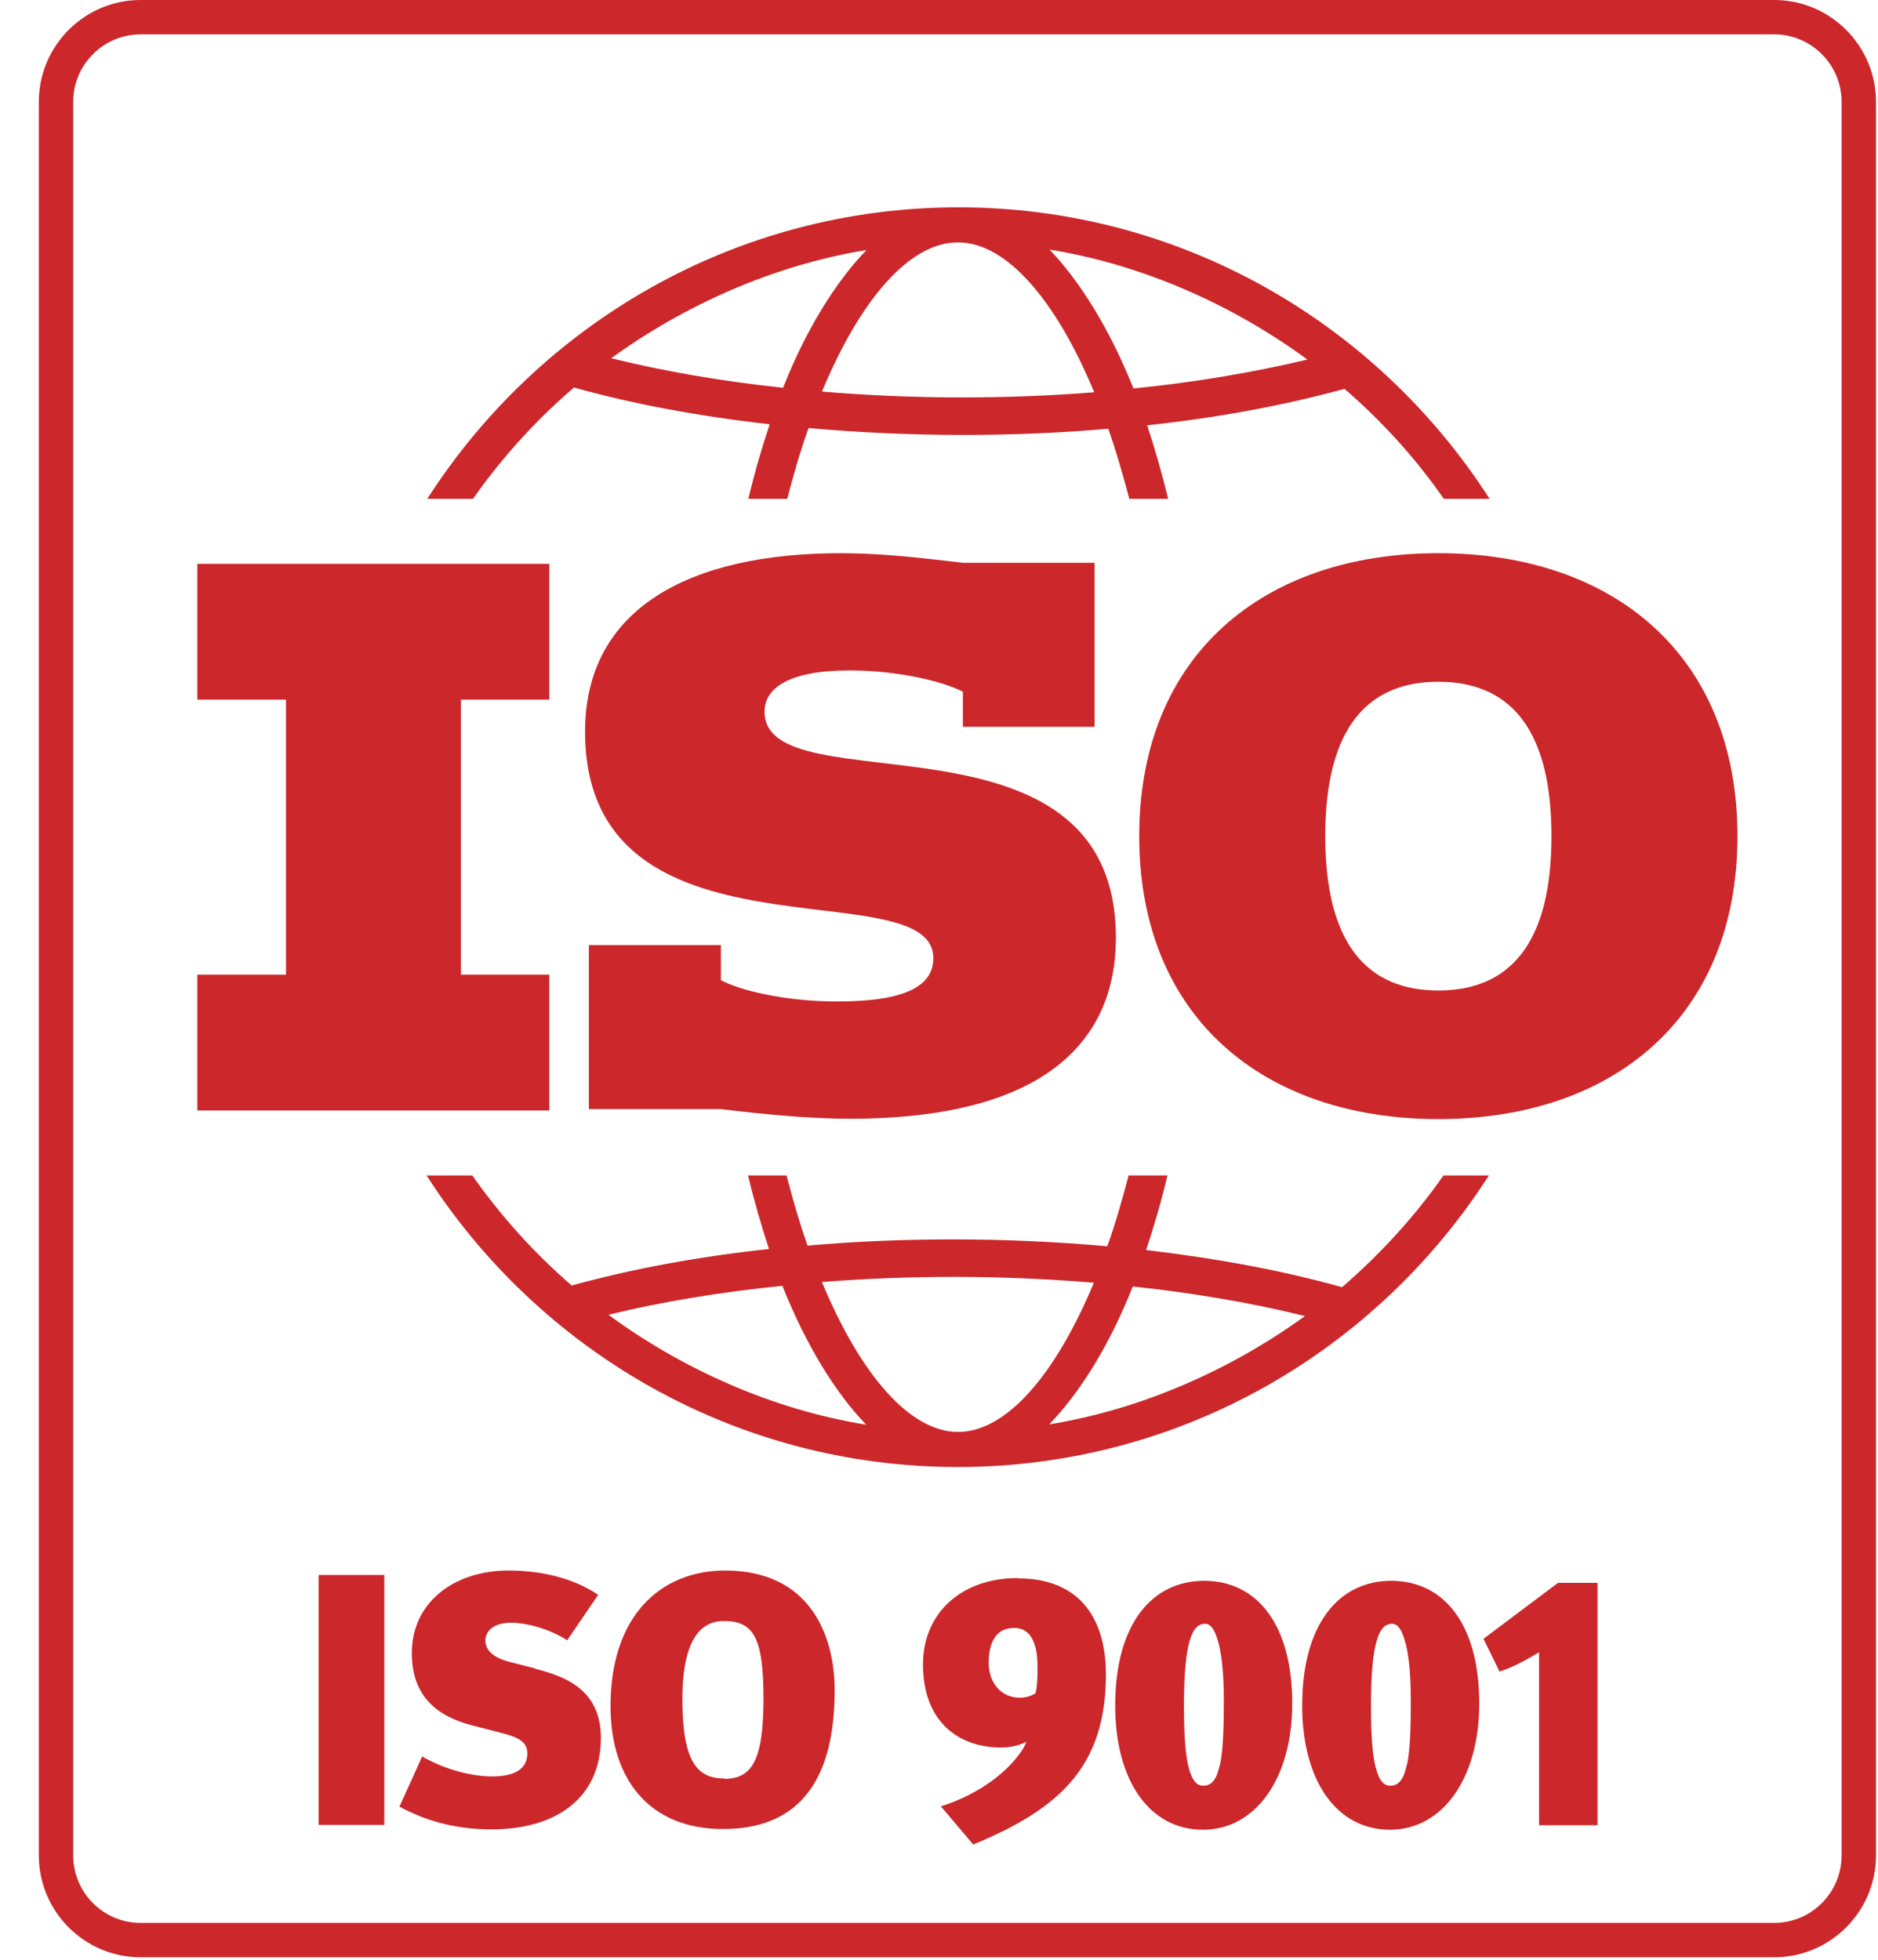 <svg width="46" height="48" viewBox="0 0 46 48" fill="none" xmlns="http://www.w3.org/2000/svg">
<g clip-path="url(#clip0_4968_11458)">
<path d="M43.458 47.939H3.443C2.071 47.939 0.951 46.819 0.951 45.446V2.493C0.951 1.12 2.071 0 3.443 0H43.458C44.831 0 45.951 1.12 45.951 2.493V45.446C45.951 46.819 44.831 47.939 43.458 47.939ZM3.443 0.842C2.534 0.842 1.793 1.583 1.793 2.493V45.446C1.793 46.356 2.534 47.097 3.443 47.097H43.458C44.367 47.097 45.108 46.356 45.108 45.446V2.493C45.108 1.583 44.367 0.842 43.458 0.842H3.443Z" fill="#CC272B"/>
<path d="M13.455 23.872H11.291V17.136H13.455V13.81H4.833V17.136H7.005V23.872H4.833V27.199H13.455V23.872Z" fill="#CC272B"/>
<path d="M36.477 28.79H35.357C34.65 29.801 33.808 30.718 32.873 31.527C31.433 31.123 29.808 30.82 28.073 30.617C28.267 30.036 28.444 29.43 28.596 28.79H27.644C27.484 29.405 27.316 29.986 27.122 30.525C25.901 30.415 24.63 30.356 23.358 30.356C22.086 30.356 20.933 30.407 19.779 30.508C19.594 29.977 19.425 29.405 19.265 28.79H18.322C18.474 29.422 18.651 30.028 18.836 30.592C17.101 30.777 15.476 31.081 14.003 31.485C13.085 30.693 12.268 29.784 11.569 28.79H10.449C13.203 33.085 18.002 35.931 23.459 35.931C28.916 35.931 33.715 33.085 36.469 28.79H36.477ZM27.754 31.51C29.252 31.67 30.675 31.914 31.964 32.234C30.162 33.539 27.981 34.516 25.699 34.887C26.431 34.137 27.181 32.95 27.745 31.51H27.754ZM14.912 32.2C16.217 31.881 17.657 31.645 19.165 31.493C19.737 32.941 20.478 34.137 21.219 34.895C18.92 34.525 16.714 33.531 14.912 32.209V32.2ZM20.124 31.401C21.185 31.316 22.272 31.274 23.366 31.274C24.528 31.274 25.674 31.325 26.794 31.417C25.842 33.699 24.638 35.072 23.467 35.072C22.297 35.072 21.084 33.691 20.133 31.401H20.124Z" fill="#CC272B"/>
<path d="M13.11 40.865L12.487 40.706C12.032 40.588 11.889 40.386 11.889 40.183C11.889 39.939 12.108 39.745 12.512 39.745C12.916 39.745 13.48 39.906 13.893 40.175L14.651 39.063C14.104 38.684 13.32 38.466 12.462 38.466C11.089 38.466 10.087 39.274 10.087 40.486C10.087 41.539 10.693 42.036 11.577 42.263L12.302 42.449C12.723 42.558 12.916 42.676 12.916 42.945C12.916 43.282 12.672 43.51 12.057 43.51C11.443 43.51 10.777 43.274 10.34 43.021L9.784 44.251C10.399 44.579 11.114 44.806 12.041 44.806C13.632 44.806 14.718 44.032 14.718 42.566C14.718 41.337 13.767 41.042 13.11 40.874V40.865Z" fill="#CC272B"/>
<path d="M9.413 38.575H7.805V44.697H9.413V38.575Z" fill="#CC272B"/>
<path d="M27.905 20.479C27.905 24.925 30.962 27.409 35.231 27.409C39.5 27.409 42.557 24.925 42.557 20.479C42.557 16.033 39.5 13.549 35.231 13.549C30.962 13.549 27.905 16.033 27.905 20.479ZM38.002 20.479C38.002 23.182 36.924 24.26 35.231 24.26C33.539 24.26 32.461 23.182 32.461 20.479C32.461 17.776 33.539 16.698 35.231 16.698C36.924 16.698 38.002 17.776 38.002 20.479Z" fill="#CC272B"/>
<path d="M14.424 23.148V27.165H17.649C18.836 27.308 19.914 27.401 20.815 27.401C25.707 27.401 27.333 25.405 27.333 22.971C27.333 17.085 18.727 19.788 18.727 17.431C18.727 16.858 19.316 16.42 20.815 16.42C21.985 16.42 23.105 16.69 23.585 16.942V17.801H26.811V13.785H23.585C22.398 13.642 21.497 13.549 20.596 13.549C16.874 13.549 14.331 14.913 14.331 17.919C14.331 23.839 22.861 21.254 22.861 23.468C22.861 24.15 22.179 24.529 20.503 24.529C19.24 24.529 18.129 24.26 17.657 24.007V23.148H14.432H14.424Z" fill="#CC272B"/>
<path d="M14.053 9.49C15.493 9.894 17.127 10.197 18.853 10.391C18.659 10.972 18.482 11.578 18.331 12.218H19.282C19.442 11.604 19.611 11.023 19.805 10.484C21.025 10.593 22.297 10.652 23.569 10.652C24.84 10.652 25.994 10.602 27.147 10.501C27.332 11.031 27.501 11.604 27.661 12.218H28.613C28.461 11.587 28.284 10.98 28.099 10.416C29.834 10.231 31.459 9.928 32.932 9.524C33.85 10.315 34.675 11.225 35.366 12.218H36.486C33.732 7.924 28.932 5.078 23.476 5.078C18.019 5.078 13.22 7.924 10.466 12.218H11.586C12.293 11.208 13.135 10.282 14.07 9.482L14.053 9.49ZM32.014 8.808C30.709 9.12 29.269 9.364 27.762 9.515C27.189 8.067 26.44 6.871 25.707 6.113C28.006 6.484 30.212 7.478 32.014 8.8V8.808ZM23.467 5.937C24.638 5.937 25.851 7.318 26.802 9.608C25.741 9.692 24.655 9.734 23.56 9.734C22.398 9.734 21.253 9.684 20.133 9.591C21.084 7.309 22.288 5.937 23.459 5.937H23.467ZM21.227 6.122C20.495 6.871 19.745 8.059 19.181 9.498C17.682 9.338 16.259 9.094 14.971 8.774C16.773 7.469 18.954 6.492 21.236 6.122H21.227Z" fill="#CC272B"/>
<path d="M36.334 40.133L36.73 40.941C37.1 40.823 37.404 40.638 37.698 40.47V44.705H39.13V38.769H38.161L36.334 40.141V40.133Z" fill="#CC272B"/>
<path d="M29.497 38.718C28.225 38.718 27.316 39.762 27.316 41.775C27.316 43.627 28.166 44.815 29.463 44.815C30.76 44.815 31.652 43.552 31.652 41.724C31.652 39.788 30.793 38.718 29.488 38.718H29.497ZM29.876 43.232C29.808 43.552 29.699 43.737 29.471 43.737C29.278 43.737 29.168 43.543 29.092 43.19C29.025 42.853 29 42.381 29 41.8C29 41.051 29.042 40.47 29.16 40.124C29.236 39.897 29.345 39.771 29.514 39.771C29.657 39.771 29.741 39.906 29.817 40.141C29.926 40.47 29.977 40.992 29.977 41.674C29.977 42.305 29.96 42.853 29.884 43.223L29.876 43.232Z" fill="#CC272B"/>
<path d="M24.933 38.651C23.518 38.651 22.608 39.535 22.608 40.764C22.608 42.162 23.467 42.802 24.528 42.802C24.739 42.802 24.966 42.752 25.143 42.659C25.008 43.021 24.343 43.83 23.046 44.242L23.838 45.177C25.96 44.301 27.088 43.265 27.088 41.008C27.088 39.569 26.381 38.659 24.941 38.659L24.933 38.651ZM25.362 41.472C25.278 41.531 25.143 41.581 24.975 41.581C24.528 41.581 24.217 41.219 24.217 40.731C24.217 40.183 24.427 39.872 24.84 39.872C25.219 39.872 25.413 40.2 25.413 40.823C25.413 41.051 25.413 41.27 25.362 41.48V41.472Z" fill="#CC272B"/>
<path d="M34.077 38.718C32.806 38.718 31.896 39.762 31.896 41.775C31.896 43.627 32.747 44.815 34.044 44.815C35.34 44.815 36.233 43.552 36.233 41.724C36.233 39.788 35.374 38.718 34.069 38.718H34.077ZM34.456 43.232C34.389 43.552 34.279 43.737 34.052 43.737C33.858 43.737 33.749 43.543 33.673 43.19C33.606 42.853 33.581 42.381 33.581 41.8C33.581 41.051 33.623 40.47 33.741 40.124C33.816 39.897 33.926 39.771 34.094 39.771C34.237 39.771 34.322 39.906 34.397 40.141C34.507 40.47 34.557 40.992 34.557 41.674C34.557 42.305 34.541 42.853 34.465 43.223L34.456 43.232Z" fill="#CC272B"/>
<path d="M17.767 38.466C16.15 38.466 14.954 39.611 14.954 41.783C14.954 43.619 15.939 44.798 17.708 44.798C19.897 44.798 20.444 43.156 20.444 41.396C20.444 40.049 19.838 38.466 17.758 38.466H17.767ZM17.741 43.56C17.093 43.56 16.714 43.173 16.714 41.615C16.714 40.444 17.009 39.703 17.724 39.703C18.44 39.703 18.701 40.074 18.701 41.598C18.701 43.122 18.415 43.569 17.741 43.569V43.56Z" fill="#CC272B"/>
</g>
<defs>
<clipPath id="clip0_4968_11458">
<rect width="45" height="47.939" fill="white" transform="translate(0.951)"/>
</clipPath>
</defs>
</svg>
